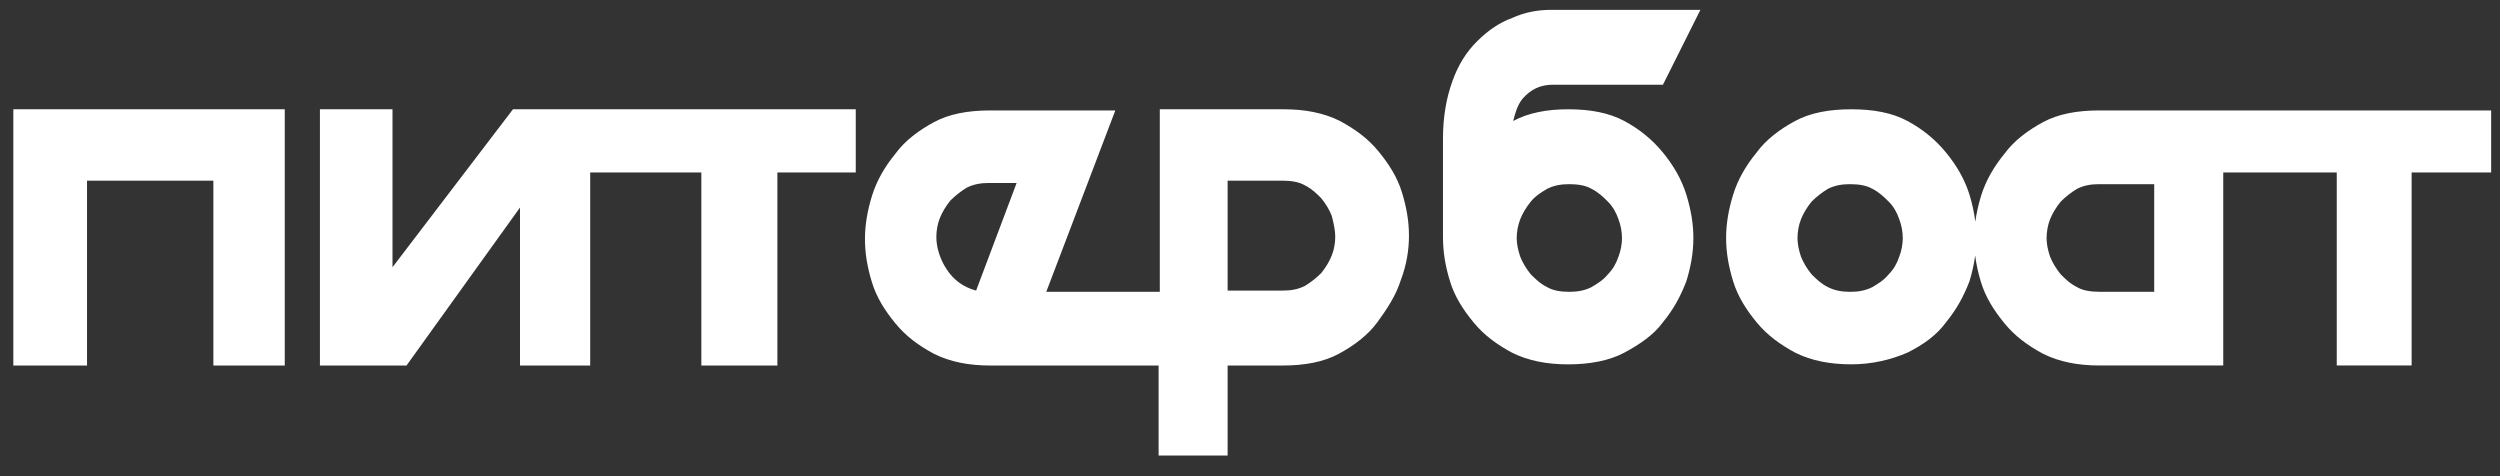 <?xml version="1.0" encoding="UTF-8"?> <svg xmlns="http://www.w3.org/2000/svg" width="63" height="12" viewBox="0 0 63 12" fill="none"><rect x="0" y="0" width="63" height="12" fill="#333333" stroke="none"/><path d="M32.352 2.754C32.882 2.754 33.354 2.842 33.767 3.049C34.15 3.255 34.474 3.491 34.739 3.815C35.005 4.14 35.211 4.464 35.329 4.847C35.447 5.23 35.506 5.585 35.506 5.938C35.506 6.292 35.447 6.676 35.3 7.059C35.182 7.442 34.946 7.796 34.71 8.12C34.474 8.444 34.12 8.71 33.737 8.916C33.354 9.122 32.882 9.211 32.322 9.211H30.936V11.48H29.197V9.211H24.951C24.421 9.211 23.949 9.122 23.536 8.916C23.153 8.71 22.829 8.474 22.564 8.149C22.298 7.825 22.092 7.5 21.974 7.117C21.856 6.734 21.797 6.38 21.797 6.026C21.797 5.673 21.856 5.319 21.974 4.936C22.092 4.552 22.298 4.198 22.564 3.874C22.799 3.55 23.153 3.284 23.536 3.078C23.919 2.872 24.391 2.783 24.951 2.783H28.106L26.366 7.354H29.227V2.754H32.352ZM7.176 9.211H5.377V4.553H2.193V9.211H0.336V2.754H7.176V9.211ZM9.891 6.734L12.927 2.754H21.565V4.346H19.59V9.211H17.674V4.346H14.873V9.211H13.104V5.23L10.244 9.211H8.062V2.754H9.891V6.734ZM46.652 2.754C47.212 2.754 47.685 2.842 48.068 3.049C48.452 3.255 48.776 3.521 49.041 3.845C49.306 4.169 49.513 4.523 49.631 4.906C49.703 5.141 49.75 5.366 49.778 5.586C49.807 5.375 49.854 5.16 49.923 4.936C50.041 4.552 50.247 4.198 50.513 3.874C50.748 3.55 51.102 3.284 51.485 3.078C51.868 2.872 52.34 2.783 52.9 2.783H62.777V4.346H60.773V9.21H58.886V4.346H56.026V9.21H52.9C52.37 9.21 51.898 9.121 51.485 8.915C51.102 8.709 50.778 8.473 50.513 8.148C50.248 7.824 50.041 7.5 49.923 7.117C49.85 6.882 49.802 6.657 49.774 6.438C49.746 6.648 49.7 6.863 49.631 7.088C49.483 7.471 49.306 7.796 49.041 8.12C48.805 8.444 48.481 8.679 48.068 8.886C47.656 9.063 47.183 9.181 46.652 9.181C46.122 9.181 45.65 9.092 45.237 8.886C44.854 8.679 44.53 8.444 44.265 8.12C43.999 7.796 43.793 7.471 43.675 7.088C43.557 6.705 43.498 6.351 43.498 5.997C43.498 5.643 43.557 5.289 43.675 4.906C43.793 4.523 43.999 4.169 44.265 3.845C44.5 3.521 44.854 3.255 45.237 3.049C45.62 2.843 46.092 2.754 46.652 2.754ZM41.906 2.135H39.135C38.811 2.135 38.575 2.253 38.368 2.488C38.25 2.636 38.191 2.813 38.132 3.049C38.515 2.842 38.987 2.754 39.518 2.754C40.078 2.754 40.549 2.843 40.933 3.049C41.316 3.255 41.641 3.52 41.906 3.845C42.172 4.169 42.378 4.523 42.496 4.906C42.614 5.289 42.673 5.643 42.673 5.997C42.673 6.351 42.614 6.705 42.496 7.088C42.349 7.471 42.172 7.796 41.906 8.12C41.67 8.444 41.316 8.68 40.933 8.887C40.549 9.093 40.048 9.182 39.518 9.182C38.987 9.182 38.515 9.093 38.102 8.887C37.719 8.68 37.395 8.444 37.13 8.12C36.864 7.796 36.658 7.471 36.54 7.088C36.422 6.705 36.363 6.351 36.363 5.968V3.491C36.363 2.931 36.452 2.46 36.6 2.047C36.747 1.634 36.953 1.309 37.219 1.044C37.484 0.779 37.778 0.572 38.102 0.454C38.427 0.307 38.752 0.248 39.105 0.248H42.85L41.906 2.135ZM39.548 4.641C39.342 4.641 39.164 4.67 38.987 4.759C38.84 4.847 38.692 4.936 38.574 5.083C38.456 5.23 38.368 5.378 38.31 5.525C38.251 5.673 38.221 5.85 38.221 5.997C38.221 6.144 38.251 6.292 38.31 6.469C38.368 6.616 38.456 6.764 38.574 6.911C38.692 7.029 38.81 7.147 38.987 7.235C39.135 7.324 39.342 7.354 39.548 7.354C39.754 7.353 39.931 7.324 40.107 7.235C40.255 7.147 40.403 7.059 40.52 6.911C40.638 6.793 40.726 6.646 40.785 6.469C40.844 6.321 40.874 6.144 40.874 5.997C40.874 5.85 40.844 5.673 40.785 5.525C40.726 5.349 40.638 5.201 40.52 5.083C40.403 4.965 40.284 4.847 40.107 4.759C39.96 4.67 39.754 4.641 39.548 4.641ZM46.623 4.641C46.417 4.641 46.24 4.67 46.063 4.759C45.916 4.847 45.768 4.965 45.65 5.083C45.532 5.23 45.444 5.378 45.385 5.525C45.326 5.673 45.297 5.85 45.297 5.997C45.297 6.144 45.326 6.292 45.385 6.469C45.444 6.616 45.532 6.764 45.65 6.911C45.768 7.029 45.887 7.147 46.063 7.235C46.24 7.324 46.417 7.353 46.623 7.354C46.829 7.354 47.007 7.324 47.184 7.235C47.331 7.147 47.479 7.059 47.597 6.911C47.715 6.793 47.802 6.646 47.861 6.469C47.92 6.321 47.95 6.144 47.95 5.997C47.95 5.85 47.92 5.673 47.861 5.525C47.802 5.349 47.715 5.201 47.597 5.083C47.479 4.965 47.36 4.847 47.184 4.759C47.036 4.67 46.829 4.641 46.623 4.641ZM52.9 4.641C52.694 4.641 52.518 4.67 52.341 4.759C52.193 4.847 52.046 4.965 51.928 5.083C51.81 5.23 51.721 5.378 51.662 5.525C51.603 5.673 51.574 5.85 51.574 5.997C51.574 6.144 51.603 6.292 51.662 6.469C51.721 6.616 51.81 6.764 51.928 6.911C52.046 7.029 52.164 7.147 52.341 7.235C52.488 7.324 52.694 7.353 52.9 7.353H54.286V4.641H52.9ZM24.922 4.611C24.716 4.611 24.539 4.641 24.362 4.729C24.215 4.818 24.067 4.936 23.949 5.054C23.831 5.201 23.743 5.349 23.684 5.496C23.625 5.643 23.596 5.82 23.596 5.968C23.596 6.233 23.684 6.528 23.86 6.793C24.037 7.058 24.273 7.235 24.598 7.323L25.619 4.611H24.922ZM30.936 7.323H32.322C32.528 7.323 32.705 7.294 32.882 7.206C33.029 7.118 33.177 7 33.295 6.882C33.413 6.734 33.502 6.587 33.56 6.439C33.62 6.292 33.648 6.115 33.648 5.968C33.648 5.82 33.62 5.672 33.56 5.437C33.502 5.289 33.413 5.141 33.295 4.994C33.177 4.876 33.059 4.758 32.882 4.67C32.734 4.582 32.528 4.553 32.322 4.553H30.936V7.323Z" fill="white"></path></svg> 